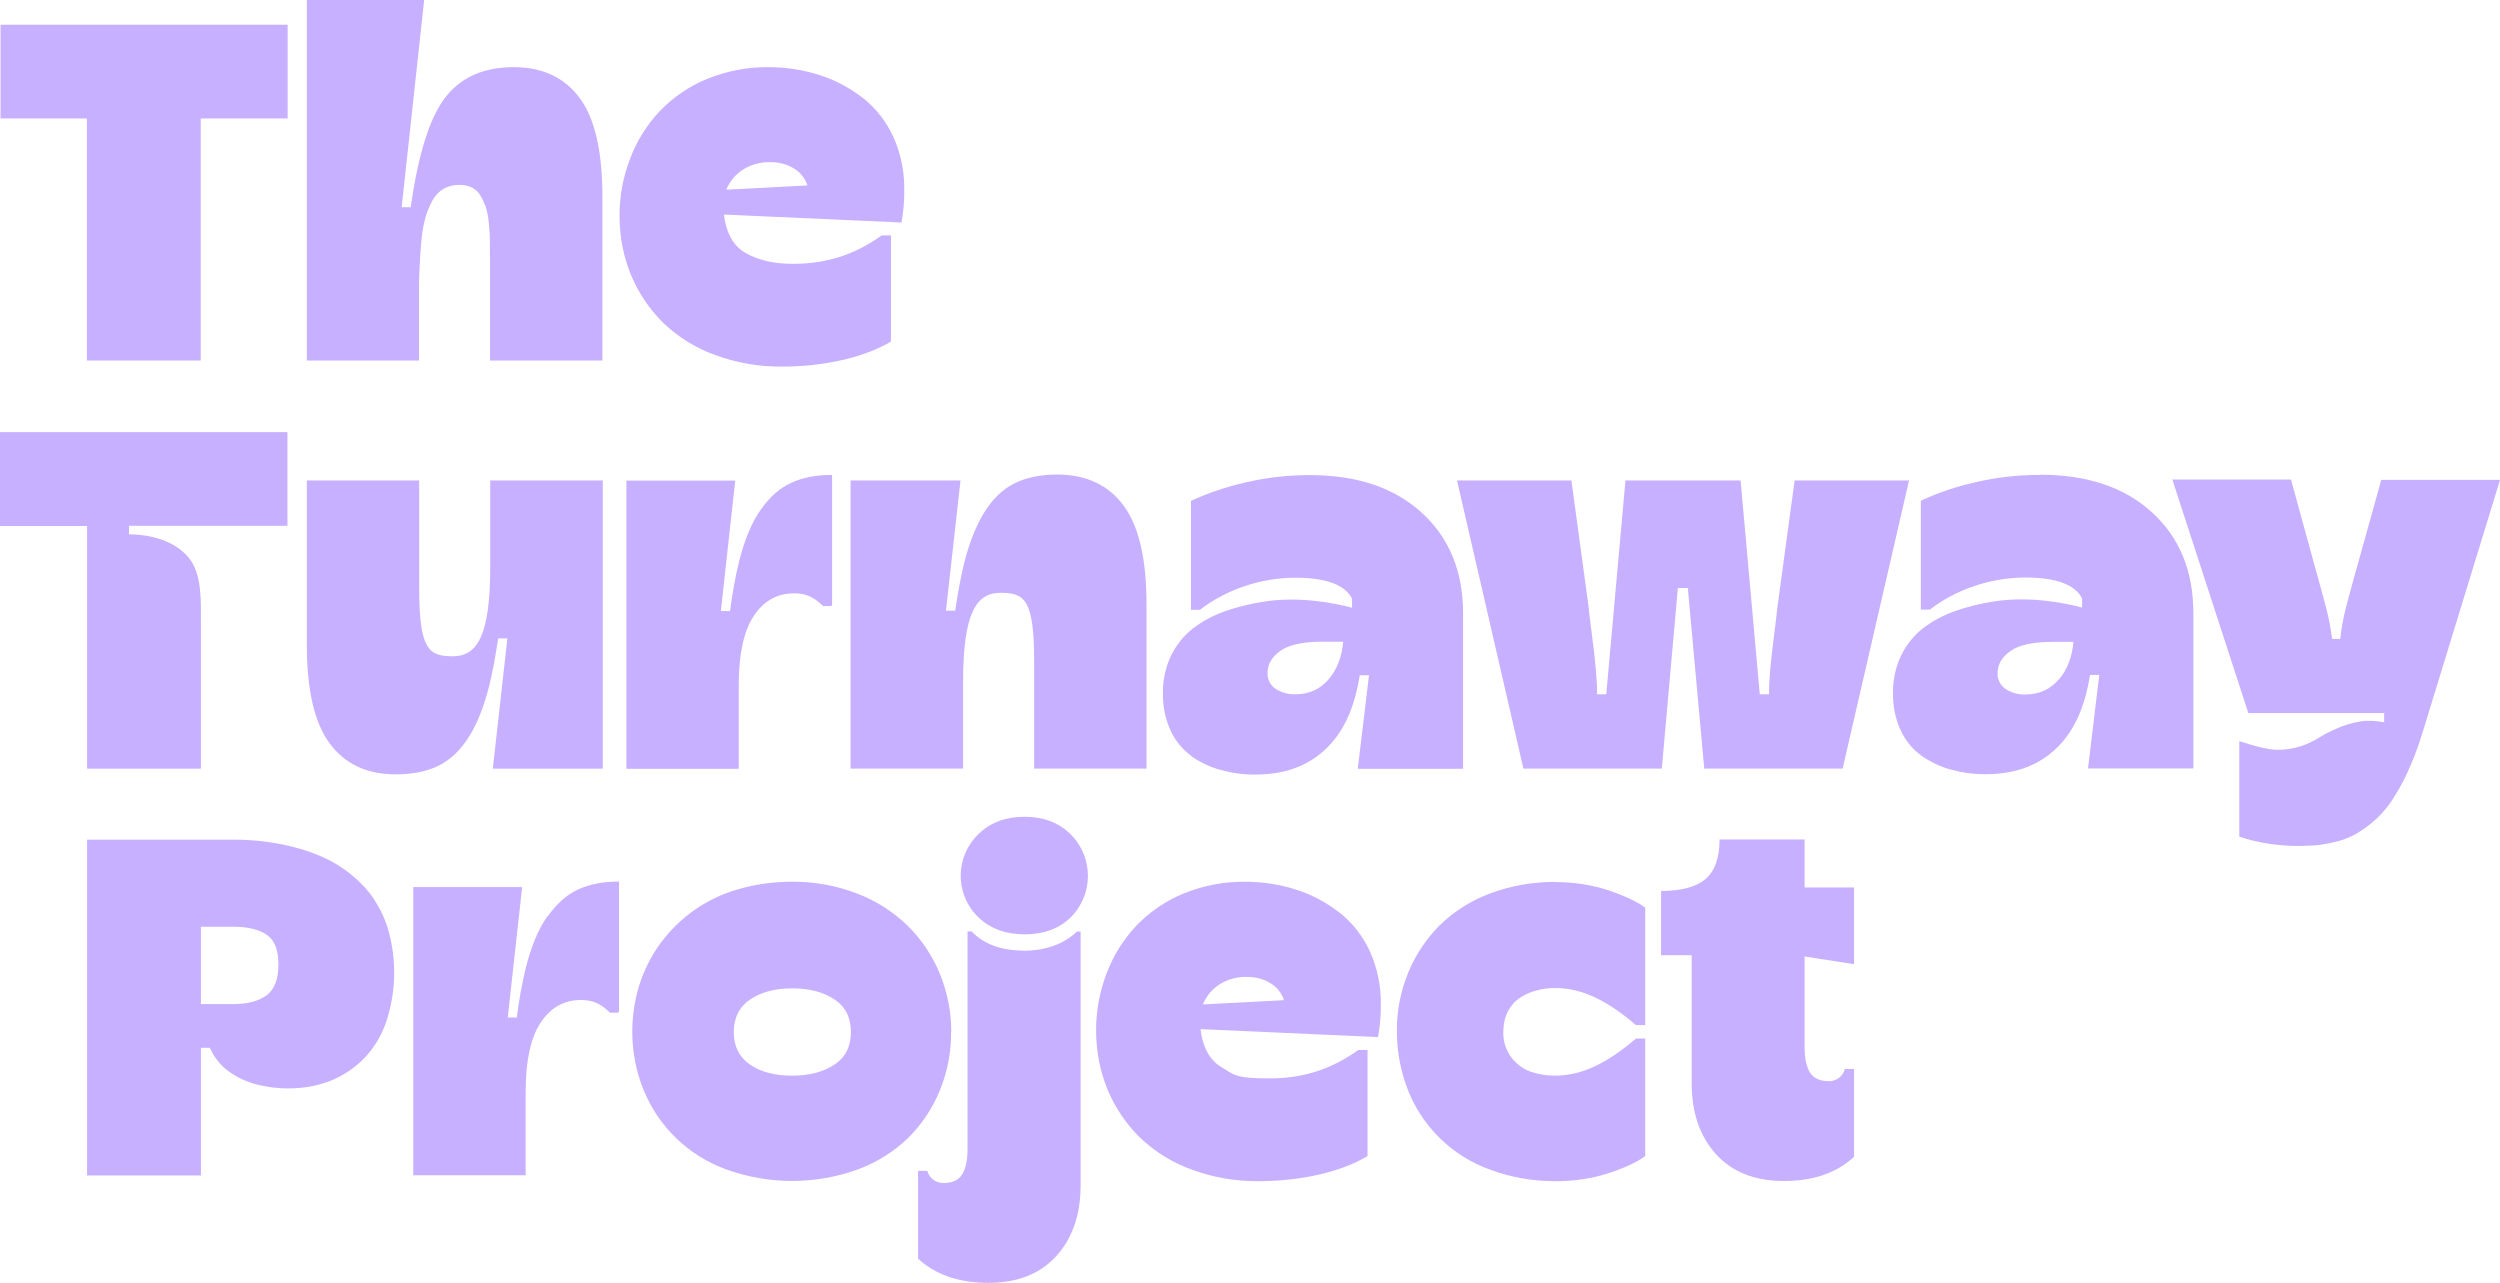 <svg viewBox="0 0 1355 695.2" xmlns="http://www.w3.org/2000/svg"><g fill="#c7b0ff"><path d="m515.6 559.3c0-10.8-2.1-21.5-6.2-31.5-4-9.7-9.8-18.5-17.3-25.9-7.8-7.6-17.1-13.6-27.3-17.5-11.3-4.4-23.3-6.6-35.5-6.5-9.9 0-19.8 1.3-29.3 4.1-16.9 4.8-31.6 15.1-42 29.2-5 6.8-8.8 14.4-11.4 22.4-2.6 8.3-3.9 16.9-3.9 25.6 0 10.8 2 21.5 6.1 31.5 8.1 20 24.3 35.6 44.5 43 23.2 8.5 48.7 8.5 72 0 10.2-3.8 19.5-9.7 27.3-17.3 7.3-7.4 13.1-16.1 16.9-25.7 4.1-10 6.1-20.7 6-31.5m-63.2 17.8c-6 4-13.6 6-23 6s-17-2-22.8-6-8.8-9.9-8.8-17.6 3-13.7 8.9-17.7 13.5-6 22.7-6c9.4 0 17.1 2 23 6 6 4 8.9 9.9 8.9 17.7s-3 13.7-8.9 17.6"/><path d="m978.2 455h-46.2c0 10.1-2.6 17.2-7.7 21.5s-13.2 6.4-24 6.4v34.8h16.6v69.4c0 16 4.4 28.8 13.2 38.5s21.1 14.5 36.9 14.5 28.5-4.4 37.9-13.1v-47.6h-5c-1 3.9-4.6 6.7-8.7 6.6-4.8 0-8.2-1.6-10.2-4.7-1.9-3.1-2.9-7.6-2.9-13.3v-49.6l26.8 4.2v-41.6h-26.8v-26z"/><path d="m296.7 496.6c-4.9 6.9-8.8 16.3-11.8 28.3-2.1 8.8-3.7 17.7-4.8 26.6h-4.9s0 0 0 0l7.8-70.7h-59v156.2h60.9v-45.2c0-16.8 2.7-29.3 8.1-37.5s12.7-12.3 21.9-12.3c6.7 0 10.9 2.2 15.4 6.6.2.2.4.3.6.3h3.7c.5 0 .9-.4.9-.9v-70.2c-8.6 0-16 1.4-22.2 4.3-6.1 2.8-11.6 7.7-16.5 14.6"/><path d="m555.3 442.7c-10.2 0-18.5 3.1-24.9 9.3-12.5 11.9-13 31.7-1.1 44.2.3.3.6.6 1 1 6.4 6.1 14.7 9.2 25.1 9.2s18.5-3 24.8-9.1c12.5-12.3 12.6-32.3.4-44.8-.2-.2-.3-.3-.5-.5-6.4-6.2-14.6-9.3-24.7-9.3"/><path d="m554.6 515.2c-12 0-21.4-3.5-28-10.4h-2.2v118.4c0 5.7-1 10.2-2.9 13.3s-5.3 4.7-10.2 4.7c-4.1 0-7.7-2.7-8.7-6.6h-5v47.6c9.5 8.7 22.1 13.1 38 13.1s28.1-4.8 36.9-14.5 13.2-22.5 13.2-38.5v-137.4h-2c-7.2 6.9-17.2 10.4-29.1 10.4"/><path d="m202.4 486.9c-3.4-4.9-7.5-9.2-12.1-12.9-4.5-3.7-9.5-6.8-14.8-9.2s-10.8-4.3-16.4-5.7c-5.4-1.4-11-2.4-16.6-3.1-5.2-.6-10.5-.9-15.8-.9h-79.5v182h61.7v-69.2h5v.3c2.2 5 5.7 9.3 10.2 12.6 4.4 3.1 9.4 5.5 14.7 6.9 5.8 1.5 11.8 2.3 17.8 2.2 7.7 0 15.3-1.3 22.5-4.1 6.7-2.7 12.8-6.7 17.9-11.8 5.5-5.6 9.6-12.4 12.2-19.8 5.4-16 5.9-33.3 1.4-49.6-1.7-6.2-4.5-12.1-8.1-17.5m-58.2 52.5c-4.4 3.1-10.3 4.6-17.8 4.6h-17.6v-41.9h17.6c7.7 0 13.7 1.4 18 4.3s6.4 8.3 6.4 16.2c0 8-2.2 13.6-6.5 16.7"/><path d="m843.4 478c-12.3-.1-24.4 2-35.9 6.3-10.2 3.8-19.5 9.7-27.3 17.3-7.3 7.4-13.1 16.1-17 25.7-4.1 10-6.2 20.7-6.1 31.5 0 11 2 21.8 6 32 7.9 20.1 24.1 35.8 44.4 43.1 11.5 4.3 23.7 6.4 35.9 6.3 9.5 0 19-1.3 28-4.2 8.7-2.8 15.5-5.9 20.3-9.4v-63.7h-5c-15.7 13.4-29.3 20.1-43.9 20.1-4.5 0-8.9-.7-13.1-2.1-4.2-1.5-7.8-4.2-10.5-7.7-3-4-4.6-9-4.4-14 0-3.9.8-7.7 2.5-11.1 1.6-3 3.9-5.6 6.7-7.4 2.7-1.8 5.7-3.1 8.9-3.9 3.2-.9 6.6-1.3 9.9-1.3 14.6 0 28.2 6.7 43.9 20.1h5v-63.7c-4.9-3.5-11.7-6.6-20.4-9.5-9-2.9-18.5-4.3-28-4.3"/><path d="m726.2 494.8c-7-5.5-14.9-9.8-23.4-12.5-9.1-3-18.6-4.4-28.2-4.4-11.3-.1-22.5 2.1-32.9 6.3-9.6 3.9-18.3 9.8-25.6 17.3-7 7.4-12.6 16.2-16.2 25.8-3.9 10-5.9 20.7-5.8 31.5 0 11 2.1 21.9 6.3 32 4.1 9.7 10 18.5 17.6 25.9 8 7.6 17.5 13.5 27.9 17.2 11.6 4.3 23.8 6.4 36.2 6.3 11.4 0 22.7-1.2 33.8-3.8 10.3-2.5 18.7-5.8 25.3-9.8v-57.5h-5c-14.3 10.2-29.4 15.4-48.3 15.4s-19.1-2.1-26-6.2-10.3-12-11.2-20.5l96.2 4.3c1.1-6 1.6-12 1.5-18.1.1-9.8-1.9-19.4-5.9-28.3-3.7-8.1-9.2-15.2-16.1-20.8m-74.4 49.4c1.9-4.6 5.2-8.5 9.5-11.1 4.2-2.5 9.1-3.8 14-3.7 4.6-.1 9.2 1 13.1 3.4 3.5 2.1 6.1 5.4 7.3 9.2l-43.9 2.3z"/><path d="m1290.7 259.9-14.6 52.4c-3.8 13.9-6.4 22.2-7.7 34h-4.4c-1.4-11.5-4-19.8-7.9-34l-14.4-52.4h-64.3l41.2 126.6h73.6v5c-3-.7-9.4-1.2-12.7-.5-4.5.7-8.9 2-13.1 3.9-3.5 1.5-6.8 3.2-10 5.2-3 1.9-6.2 3.3-9.6 4.4-4 1.3-8.1 1.9-12.3 1.9-4.5 0-11.4-1.6-20.8-4.7v51.8c10 3.3 20.5 4.9 31 5 3.8 0 7.1-.1 10-.3 3.4-.3 6.8-.9 10.2-1.7 3.7-.8 7.2-2 10.5-3.7 3.6-1.9 7-4.2 10.2-6.9 3.8-3.1 7.1-6.7 9.9-10.7 3.4-5 6.4-10.2 8.9-15.6 3.2-6.9 6-14 8.2-21.2l42.4-138.3h-64.3z"/><path d="m461 260.4v156.2h61v-47c0-37.2 7.1-48.3 20.2-48.3s18.3 3.4 18.3 37.1v58.2h60.9v-89.1c0-24.7-4.2-42.5-12.5-53.6s-20.2-16.6-35.7-16.7c-9.2 0-17 1.6-23.4 4.8s-11.9 8.5-16.5 16-8.2 16.9-11 28.3c-1.7 7.1-3.2 15.4-4.6 24.7h-5l7.9-70.6h-59.7z"/><path d="m254.4 399c4.6-7.5 8.2-16.9 11-28.3 1.7-7.1 3.2-15.3 4.6-24.7h5l-7.9 70.6h59.6v-156.2h-61s0 37.7 0 47c0 37.2-7.1 48.3-20.2 48.3s-18.3-3.4-18.3-37.1v-58.2h-60.9v89.1c0 24.7 4.2 42.5 12.5 53.6s20.2 16.6 35.7 16.6c9.2 0 17-1.6 23.4-4.8s11.9-8.5 16.5-16"/><path d="m400.4 371.4c0-16.8 2.7-29.3 8.1-37.5s12.7-12.3 21.9-12.3c6.7 0 10.9 2.2 15.4 6.6.2.2.4.3.6.3h3.7c.5 0 .9-.4.9-.9v-70.2c-8.6 0-16 1.4-22.2 4.3-6.1 2.8-11.7 7.7-16.5 14.6-4.9 6.9-8.8 16.3-11.8 28.3-2.1 8.8-3.7 17.7-4.8 26.6h-5l7.8-70.7h-59v156.2h60.9v-45.2z"/><path d="m900.7 416.6 8.7-97.9h5.4l8.9 97.9h75l36-156.2h-62l-9.4 69.1c-.2 1.7-.5 4.9-1.1 9.6s-1 8.2-1.3 10.4-.6 5.2-1 8.8-.6 6.8-.8 9.7-.3 5.6-.3 8.3h-5l-10.4-115.9h-62.4l-10.4 115.9h-5c0-2.6 0-5.4-.3-8.3-.2-2.9-.4-6.1-.8-9.7-.3-3.6-.7-6.5-1-8.8-.3-2.2-.7-5.7-1.3-10.4s-1-7.9-1.1-9.6l-9.4-69.1h-62l36 156.2z"/><path d="m1105.6 257.4c-11.8 0-23.5 1.3-35 4-10.2 2.3-20.1 5.6-29.5 10v59s0 0 0 0h4.9c7-5.4 14.9-9.6 23.3-12.5 9.1-3.2 18.6-4.8 28.2-4.9 16.8 0 27.2 3.8 31 11.4v4.9c-7.7-2.1-28.3-6.6-48.5-3.2-6.9 1.1-13.8 2.8-20.4 5.1-6.2 2.2-12.1 5.3-17.3 9.3-5 3.9-9 8.9-11.8 14.6-3.1 6.4-4.6 13.4-4.5 20.5-.1 6.9 1.2 13.8 4.1 20.1 2.5 5.5 6.3 10.2 11.2 13.8 4.8 3.4 10.2 6 16 7.6 6.2 1.7 12.7 2.6 19.1 2.5 17.7 0 31.6-5.9 41.7-17.8 7.4-8.7 12.3-20.7 14.7-36h5l-6.1 50.7h57.1v-84.1c0-22.9-7.5-41.1-22.4-54.7s-35.1-20.4-60.6-20.4m10 111c-4.6 5.4-10.7 8.1-18.1 8.1-3.8.1-7.5-.9-10.7-3-2.8-1.9-4.5-5.2-4.3-8.6 0-4.7 2.3-8.6 6.9-11.9s12.2-5 22.8-5h11.4c-.7 8.2-3.3 15-7.9 20.4"/><path d="m645.5 409.7c4.8 3.4 10.2 6 16 7.6 6.2 1.7 12.7 2.6 19.1 2.5 17.7 0 31.6-5.9 41.7-17.8 7.4-8.7 12.3-20.7 14.7-36h5l-6.1 50.7h57.1v-84.1c0-22.9-7.5-41.1-22.4-54.7s-35.1-20.4-60.6-20.4c-11.8 0-23.5 1.3-35 4-10.2 2.3-20.1 5.6-29.5 10v59s0 0 0 0h4.9c7-5.4 14.9-9.6 23.3-12.5 9.1-3.2 18.6-4.8 28.1-4.9 16.8 0 27.2 3.8 31 11.4v4.9c-7.7-2.1-28.2-6.6-48.5-3.2-6.9 1.1-13.8 2.8-20.4 5.1-6.2 2.2-12.1 5.3-17.3 9.3-5 3.9-9 8.9-11.8 14.6-3.1 6.4-4.6 13.4-4.5 20.5-.1 6.9 1.2 13.8 4.1 20.1 2.5 5.5 6.3 10.3 11.2 13.8m48.3-56.8c4.6-3.3 12.2-5 22.7-5h11.4c-.7 8.2-3.3 15-7.9 20.4s-10.7 8.1-18.1 8.1c-3.8.1-7.5-.9-10.7-3-2.8-1.9-4.5-5.2-4.3-8.6 0-4.7 2.3-8.6 6.9-11.9"/><path d="m155.8 285.1v-50.9h-155.8v50.9h47.2v131.5h61.7v-78.5c0-12.7.6-26.9-6.5-35.7-9-11-24.7-12.8-32.5-12.8v-4.6h86z"/><path d="m47.2 195.4h61.6v-131.2h47.1v-50.8h-155.6v50.8h46.8v131.2z"/><path d="m227.1 163.2c0-6.9 0-12.9.3-17.8.2-5 .5-10 1-15.1.4-4.3 1.1-8.6 2.3-12.8.9-3.2 2.3-6.3 3.9-9.2 1.4-2.5 3.5-4.6 6-6.1 2.6-1.4 5.5-2 8.4-2 2.3 0 4.6.4 6.7 1.4 2 1 3.6 2.5 4.7 4.4 1.2 2 2.1 4 2.9 6.2.8 2.7 1.4 5.5 1.6 8.4.3 3.4.6 6.5.6 9.2s.1 6.1.1 10.3v55.3h60.9v-88.8c0-24.6-4.1-42.5-12.4-53.6s-20.2-16.6-35.7-16.6c-18.1 0-31.4 6.8-39.8 20.4-7 11.4-12.4 29.9-16 55.5h-4.9l12.2-112.3h-63.6v195.4h60.8z"/><path d="m467.9 53.3c-7-5.5-14.9-9.8-23.4-12.5-9.1-3-18.7-4.4-28.2-4.4-11.3-.1-22.5 2.1-32.9 6.3-9.6 3.9-18.3 9.8-25.6 17.3-7 7.4-12.6 16.2-16.2 25.8-3.9 10-5.9 20.7-5.8 31.5 0 11 2.1 21.9 6.3 32 4.1 9.7 10 18.5 17.6 25.9 8 7.6 17.5 13.5 27.9 17.2 11.6 4.3 23.8 6.4 36.2 6.3 11.4 0 22.7-1.2 33.8-3.8 10.3-2.5 18.7-5.8 25.3-9.8v-57.5h-5c-14.3 10.2-29.4 15.4-48.3 15.4-10.4 0-19.1-2.1-26-6.2s-10.3-12-11.2-20.5l96.2 4.3c1.1-6 1.6-12 1.5-18.1.1-9.8-1.9-19.4-5.9-28.3-3.7-8.1-9.2-15.2-16.1-20.8m-74.4 49.3c1.9-4.6 5.2-8.5 9.5-11.1 4.2-2.5 9.1-3.8 14-3.7 4.6-.1 9.2 1 13.1 3.4 3.5 2.1 6.1 5.4 7.3 9.2l-43.9 2.3z"/></g></svg>